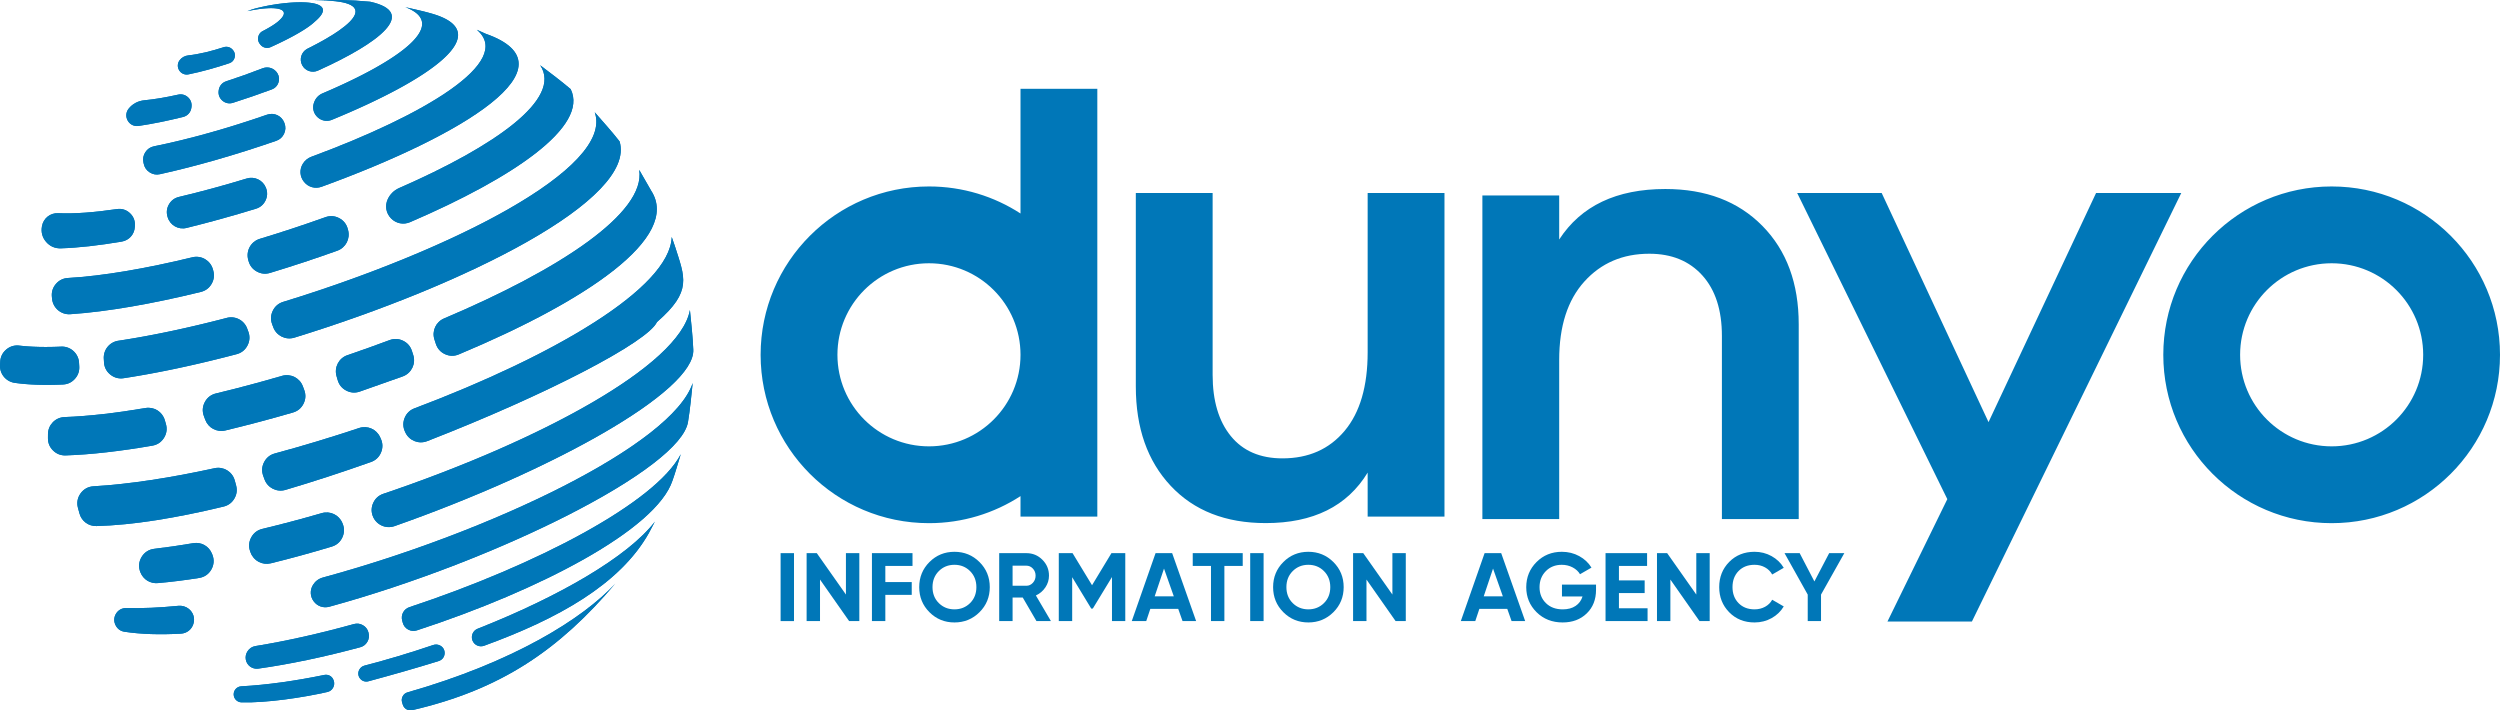 <svg xmlns="http://www.w3.org/2000/svg" width="100%" height="100%" viewBox="0 0 14077.51 4000.01" shape-rendering="geometricPrecision" image-rendering="optimizeQuality" fill-rule="evenodd" xmlns:v="https://vecta.io/nano"><g fill="#0077b8"><g fill-rule="nonzero"><use href="#B"/><use href="#C"/><use href="#D"/><use href="#E"/><use href="#F"/><use href="#G"/><use href="#H"/><use href="#I"/><use href="#J"/><use href="#K"/><use href="#L"/><use href="#M"/><use href="#N"/><use href="#O"/><use href="#P"/><use href="#Q"/><use href="#R"/><use href="#S"/><use href="#T"/><use href="#U"/><use href="#V"/><use href="#W"/><use href="#X"/><use href="#Y"/><use href="#Z"/><use href="#a"/><use href="#b"/><use href="#c"/><use href="#d"/><use href="#e"/><use href="#f"/><use href="#g"/><use href="#h"/><use href="#i"/><use href="#B"/><use href="#C"/><use href="#D"/><use href="#E"/><use href="#F"/><use href="#G"/><use href="#H"/><use href="#I"/><use href="#J"/><use href="#K"/><use href="#L"/><use href="#M"/><use href="#N"/><use href="#O"/><use href="#P"/><use href="#Q"/><use href="#R"/><use href="#S"/><use href="#T"/><use href="#U"/><use href="#V"/><use href="#W"/><use href="#X"/><use href="#Y"/><use href="#Z"/><use href="#a"/><use href="#b"/><use href="#c"/><use href="#d"/><use href="#e"/><use href="#f"/><use href="#g"/><use href="#h"/><use href="#i"/></g><path d="M10965.39 2810.67l-845.43-1723.84h475.8l601.63 1290.13 605.56-1290.13h479.76l-1178.94 2413.18h-475.59l337.21-689.34zm-2618.11 112.37V1100.8h432.54v247.84c123.23-189.53 322.48-284.29 597.74-284.29 228.06 0 410.24 69.25 546.57 207.76 136.31 138.46 204.47 323.13 204.47 553.96v1096.97h-432.55V1891.63c0-145.75-36.68-259.33-110.1-340.71-73.4-81.42-173.01-122.12-298.87-122.12-149.41 0-271.29 52.24-365.68 156.72-94.38 104.47-141.58 251.45-141.58 441v896.52h-432.54zm-1220.1 22.49c-225.45 0-403.71-69.87-534.78-209.59-131.08-139.68-196.61-326.16-196.61-559.4V1086.83h432.54v1024.11c0 145.77 34.06 260.57 102.25 344.4 68.14 83.8 165.16 125.73 290.99 125.73 146.79 0 263.45-51.63 349.95-154.89 86.52-103.25 129.75-250.87 129.75-442.83v-896.52h432.57v1822.24h-432.57v-247.84c-115.32 189.53-306.72 284.3-574.09 284.3zM5231.03 1049.95c190.08 0 367.08 55.98 515.47 152.29V500.01h432.54v1497.93 911.13H5746.5v-115.44c-148.39 96.33-325.39 152.31-515.47 152.31-523.55 0-947.98-424.43-947.98-948s424.43-947.99 947.98-947.99zm0 432.54c-284.81 0-515.44 230.64-515.44 515.45 0 284.83 230.63 515.46 515.44 515.46s515.47-230.63 515.47-515.46c0-284.82-230.66-515.45-515.47-515.45zm7898.5-432.54c523.56 0 947.98 424.42 947.98 947.99s-424.42 948-947.98 948-947.99-424.43-947.99-948 424.43-947.99 947.99-947.99zm0 432.54c-284.79 0-515.43 230.64-515.43 515.45 0 284.83 230.64 515.46 515.43 515.46 284.82 0 515.45-230.63 515.45-515.46 0-284.82-230.63-515.45-515.45-515.45z"/><g fill-rule="nonzero"><path d="M4395.59 3114.79h75.42v382.6h-75.42z"/><use href="#j"/><path d="M5138.36 3186.94h-153.04v90.73h148.67v72.15h-148.67v147.57h-75.42v-382.6h228.46zm377.14 260.44c-38.63 38.44-85.63 57.66-141.02 57.66-55.38 0-102.3-19.22-140.74-57.66s-57.66-85.54-57.66-141.29 19.22-102.85 57.66-141.29 85.36-57.66 140.74-57.66c55.39 0 102.39 19.22 141.02 57.66 38.62 38.44 57.93 85.54 57.93 141.29s-19.31 102.85-57.93 141.29zM5286.48 3396c23.69 23.5 53.02 35.26 88 35.26s64.31-11.76 88-35.26c23.68-23.5 35.53-53.47 35.53-89.91s-11.85-66.5-35.53-90.18c-23.69-23.69-53.02-35.53-88-35.53s-64.31 11.84-88 35.53c-23.68 23.68-35.52 53.74-35.52 90.18s11.84 66.41 35.52 89.91zm549.85 101.39l-77.34-132.82h-57.12v132.82h-75.42v-382.6h153.04c35.34 0 65.4 12.39 90.18 37.17s37.17 54.65 37.17 89.64c0 23.68-6.74 45.63-20.23 65.86-13.48 20.22-31.33 35.43-53.56 45.64l84.72 144.29h-81.44zm-134.46-312.09v113.14h77.62c14.21 0 26.41-5.56 36.62-16.67 10.2-11.12 15.3-24.51 15.3-40.17 0-15.67-5.1-28.97-15.3-39.9-10.21-10.94-22.41-16.4-36.62-16.4h-77.62zm634.56-70.51v382.6h-74.88v-248.14L6153.7 3426.7l-8.84.36-107.4-176.9v247.23h-75.42v-382.6h77.61l109.68 180.64 109.21-180.64z"/><use href="#k"/><path d="M6997.77 3114.79v72.15h-103.3v310.45h-75.43v-310.45h-102.75v-72.15zm42.09 0h75.42v382.6h-75.42zm468.41 332.59c-38.63 38.44-85.63 57.66-141.02 57.66-55.38 0-102.3-19.22-140.74-57.66s-57.66-85.54-57.66-141.29 19.22-102.85 57.66-141.29 85.36-57.66 140.74-57.66c55.39 0 102.39 19.22 141.02 57.66 38.62 38.44 57.92 85.54 57.92 141.29s-19.3 102.85-57.92 141.29zM7279.25 3396c23.69 23.5 53.02 35.26 88 35.26s64.31-11.76 88-35.26c23.68-23.5 35.53-53.47 35.53-89.91s-11.85-66.5-35.53-90.18c-23.69-23.69-53.02-35.53-88-35.53s-64.31 11.84-88 35.53c-23.68 23.68-35.52 53.74-35.52 90.18s11.84 66.41 35.52 89.91z"/><use href="#j" x="3077.14"/><use href="#k" x="1852.85"/><path d="M8987.25 3291.88v29.51c0 54.66-17.49 98.93-52.47 132.82s-80.15 50.83-135.54 50.83c-59.03 0-107.95-19.22-146.75-57.66-38.81-38.44-58.21-85.36-58.21-140.74 0-55.75 19.22-102.94 57.66-141.56 38.44-38.63 86.08-57.94 142.93-57.94 35.71 0 68.32 8.11 97.83 24.32 29.51 16.22 52.46 37.81 68.86 64.77l-64.49 37.17c-9.1-15.67-22.86-28.42-41.26-38.26s-38.9-14.76-61.49-14.76c-36.44 0-66.41 11.93-89.91 35.8s-35.25 54.02-35.25 90.46c0 36.07 11.93 65.86 35.8 89.36 23.86 23.5 55.47 35.26 94.83 35.26 29.15 0 53.29-6.47 72.42-19.41 19.13-12.93 32.14-30.7 39.07-53.29h-115.87v-66.68h191.84zm128.99 133.36h161.24v72.15h-236.66v-382.6h233.93v72.15h-158.51v81.44h144.84v71.05h-144.84z"/><use href="#j" x="4788.43"/><path d="M9879.8 3505.04c-57.57 0-105.13-19.13-142.66-57.39s-56.29-85.44-56.29-141.56c0-56.48 18.76-103.76 56.29-141.83 37.53-38.08 85.09-57.12 142.66-57.12 34.61 0 66.59 8.11 95.92 24.32 29.33 16.22 52.2 38.17 68.6 65.86l-65.05 37.72c-9.47-17.13-22.95-30.52-40.44-40.18-17.49-9.65-37.17-14.48-59.03-14.48-37.17 0-67.14 11.66-89.91 34.98-22.78 23.32-34.16 53.56-34.16 90.73 0 36.8 11.38 66.86 34.16 90.18 22.77 23.32 52.74 34.99 89.91 34.99 21.86 0 41.63-4.83 59.3-14.49s31.06-22.86 40.17-39.63l65.05 37.72c-16.4 27.69-39.17 49.64-68.33 65.86-29.15 16.21-61.21 24.32-96.19 24.32zm505.57-390.25l-131.18 233.39v149.21h-74.87v-149.21l-130.63-233.39h85.26l82.9 159.33 83.25-159.33z"/></g></g><defs ><path id="B" d="M1555.46 792.92c-220.78 76.62-449.44 142.73-654.93 188.05-20.63 4.55-40.01 1.08-57.78-10.35-17.77-11.42-28.97-27.61-33.4-48.27l-1.65-7.69c-4.44-20.75-.8-40.2 10.84-57.94 11.65-17.74 28.05-28.82 48.85-32.99 195.6-39.24 420.91-102.9 636.8-178.1 39.35-13.7 82.57 6.76 96.9 45.88l1.07 2.93c7.32 19.97 6.41 39.81-2.71 59.03s-23.89 32.47-43.99 39.45z"/><path id="C" d="M2424.59 74.75c384.25 106.2-2.3 372.8-555.41 599.77-27.99 11.49-58.19 6.14-80.54-14.26-22.35-20.41-30.41-50-21.51-78.92a96.1 96.1 0 0 1 2.44-6.96c9-22.98 25.06-39.5 47.78-49.15 428.48-182.09 718.76-388.24 465.14-484.98 42.67 10.17 99.97 22.27 142.1 34.5z"/><path id="D" d="M1130.92 1643.82c-270.34 66.31-525.48 111.35-735.14 125.55-51.93 3.52-97.34-34.83-102.57-86.62l-1.14-11.34c-2.74-27.18 4.89-51.59 22.63-72.37s40.66-32.14 67.94-33.69c196.23-11.14 440.19-53.28 700.42-116.58 50.72-12.34 102.15 17.97 115.92 68.32l2.06 7.51c7.13 26.07 3.8 51.1-9.9 74.4-13.71 23.31-33.96 38.38-60.22 44.82z"/><path id="E" d="M1899.42 1411.66c-124.51 44.59-251.72 86.59-378.75 125.09-25.89 7.84-51.01 5.19-74.68-7.89s-39.29-32.93-46.43-59.02l-1.93-7.03c-13.79-50.42 15.14-102.75 65.17-117.87 123.96-37.48 248.18-78.46 369.59-121.99 26.26-9.41 52.39-7.64 77.14 5.24 24.74 12.87 41.19 33.25 48.55 60.16l1.9 6.96c13.34 48.77-12.96 99.3-60.56 116.35z"/><path id="F" d="M1259.02 2852.48c-263.38 63.58-510 104.44-715.91 109.77-44.99 1.16-83.73-27.62-95.6-71.03l-8.5-31.05c-7.95-29.06-2.87-57.32 14.7-81.78 17.57-24.47 42.73-38.31 72.8-40.06 200.95-11.69 434.15-47.7 681.59-101.87 50.23-10.99 100.18 19.23 113.75 68.82l7.63 27.89c7.15 26.14 3.79 51.23-9.99 74.56s-34.13 38.4-60.47 44.75z"/><path id="G" d="M2028.42 3644.67c-199.93 53.82-395.74 95.43-574.37 120.38-33.73 4.71-65.11-18.67-70.25-52.34-2.42-15.89.93-31.2 9.94-45.22 10.55-16.41 25.93-26.49 45.19-29.61 175.9-28.54 363.63-71.03 553.79-123.81 17.65-4.89 34.59-2.81 50.52 6.24s26.4 22.53 31.24 40.2l.7 2.57c4.84 17.67 2.68 34.61-6.43 50.51s-22.63 26.32-40.33 31.08z"/><path id="H" d="M3786.8 2705.92c-91.63 276.37-748.85 618.25-1439.25 843.63-16.82 5.49-33.33 4.01-48.91-4.39-15.58-8.39-25.9-21.36-30.57-38.43l-3.34-12.21c-8.75-32 9.04-65.2 40.54-75.63 711.97-235.69 1386.06-587.33 1528.17-861.25-13.98 44.49-30.63 104.48-46.64 148.28z"/><path id="I" d="M1291.38 355.98c-77.11 25.78-155.68 47.77-229.73 62.77-20.88 4.23-41.18-4.46-52.53-22.5-11.35-18.03-10.41-40.08 2.43-57.08 11.36-15.04 28.67-25.21 48.77-27.34 60.38-6.4 130.14-23.6 198.68-45.9 19.56-6.36 40-.19 52.77 15.94l1.21 1.53c9.65 12.2 12.51 27 8.07 41.91-4.44 14.9-14.92 25.74-29.67 30.67z"/><path id="J" d="M1460.45 42.3c182.3-44.18 470.75-53.5 311.9 79.75-38.94 37.85-132.06 91.16-248.44 143.33-20.43 9.15-43.7 3.46-57.59-14.09l-2.71-3.42c-9.25-11.69-12.48-25.51-9.35-40.09 3.14-14.58 11.75-25.86 24.99-32.72 42.72-22.13 75.71-43.09 92.67-59.46 72.44-65.17-7.67-88.8-178.92-52.79a404.7 404.7 0 0 1 67.45-20.51z"/><path id="K" d="M1030.89 658.67c-89.41 22-174.31 39.3-250.47 50.46-25.02 3.66-48.5-7.75-61.08-29.69s-10.56-47.97 5.24-67.71c21.72-27.13 52.77-43.78 89.11-47.19 56.45-5.28 120.64-16.27 189.24-31.63 20.44-4.57 40.07.63 55.57 14.72 15.5 14.1 22.53 33.15 19.9 53.94l-.56 4.38c-3.3 26.1-21.4 46.43-46.95 52.72z"/><path id="L" d="M1530.64 503.52c-71.67 26.6-145.25 51.96-218.75 75.38-20.88 6.65-41.96 2.54-58.81-11.48-16.84-14.02-24.72-34-21.97-55.74l.34-2.64c3.1-24.53 19.07-43.84 42.58-51.48 68.94-22.39 138.12-47.12 204.93-73.11 31.58-12.29 66.79.07 83.8 29.16 9.62 16.45 11.3 34.48 4.89 52.44-6.42 17.95-19.14 30.83-37.01 37.47z"/><path id="M" d="M2084.62 9.73c270.05 60.45 56.93 229.49-294.43 387.88-33.27 14.99-72.38 1.27-88.99-31.22-16.61-32.5-4.8-72.26 26.86-90.42 1.4-.81 2.84-1.58 4.32-2.31C2015.51 133.2 2144.5-3.42 1771.95 2.83c122.9-4.31 185.6-4.89 312.67 6.9z"/><path id="N" d="M685.64 1360.33c-128.02 21.76-244.59 35.08-343.53 38.08-32.53.98-60.93-11.48-82.23-36.08s-29.57-54.49-23.94-86.54l.4-2.26c7.74-44.08 46.46-75.12 91.17-73.08 91.01 4.13 203.9-4.38 330.82-23.12 27.18-4.01 52.22 3.63 72.53 22.14s30.23 42.73 28.75 70.17l-.45 8.23c-2.26 41.77-32.28 75.45-73.52 82.46z"/><path id="O" d="M1441.35 1175.22c-132.19 40.55-264.08 77.12-391.38 108.4-46.08 11.32-92.87-15.71-106.09-61.28l-.8-2.73c-7-24.16-4.12-47.53 8.56-69.25 12.67-21.72 31.6-35.73 56.07-41.52 123.61-29.22 252.42-64.28 381.56-103.68 44.41-13.55 91.49 9.32 108.3 52.6l.48 1.26c9.08 23.74 8.03 47.57-3.12 70.41s-29.27 38.34-53.58 45.79z"/><path id="P" d="M2735.38 190.24c516.82 181.94-131.03 573-924.48 861.34-35.97 13.08-74.47 2.49-98.71-27.13s-26.99-69.46-7.05-102.13c11.45-18.77 28.04-32.23 49.5-40.15 627.33-231.57 1144.23-534.49 930.37-714.64l50.37 22.71z"/><path id="Q" d="M3213.56 502.02c103.03 210.05-323.79 499.26-904.36 748.87-37.47 16.11-78.87 7.87-107.31-21.37-28.45-29.24-35.56-70.85-18.42-107.87 12.58-27.16 34.77-49.97 64.27-62.85 537.43-234.71 921.08-502.43 793.92-691.53 52.21 39.6 122.19 92.07 171.9 134.75z"/><path id="R" d="M354.2 2165.15c-102.31 4.55-193.82 1.76-271.39-9.38A96.32 96.32 0 0 1 .18 2054.55l1.08-18.28c1.61-27.49 13.2-50.56 34.3-68.26 21.09-17.71 45.81-25.13 73.17-21.96 68.77 7.98 148.07 9.65 235.71 5.74 52.7-2.36 97.68 38.27 100.68 90.94l1.17 20.5c1.52 26.75-6.79 50.32-24.75 70.2s-40.57 30.53-67.34 31.72z"/><path id="S" d="M1332.46 1994.29c-222.96 58.81-439.45 105.35-635.96 135.27-27.85 4.25-53.45-2.7-75.33-20.45-21.89-17.76-33.97-41.36-35.57-69.49l-1.14-20.01c-2.84-49.96 32.55-93.5 82.03-100.94 188.32-28.3 396.15-72.55 610.4-128.61a96.25 96.25 0 0 1 114.92 59.75l6.51 17.52c9.84 26.47 8.21 53.01-4.8 78.08-13 25.07-33.76 41.68-61.06 48.88z"/><path id="T" d="M3488.96 796.4c97.27 325.5-865.87 807.58-1831.32 1104.86-48.97 15.08-101.04-10.61-118.89-58.63l-6.29-16.94c-9.61-25.85-8.28-51.66 3.92-76.38 12.22-24.72 31.91-41.46 58.27-49.54 933.53-286.14 1865.76-752.16 1754.34-1067.69 42.71 48.69 100.34 113.12 139.97 164.32z"/><path id="U" d="M858.02 2509.48c-180.11 31.16-345.89 50.35-488.41 54.93-27.23.87-50.99-8.36-70.5-27.39s-29.32-42.55-29.12-69.8l.17-22.91c.37-51.69 41.37-93.89 93.02-95.76 135.75-4.92 290.06-22.68 455.89-50.95 48.62-8.29 95.19 20.89 108.93 68.26l6.27 21.6c7.93 27.34 4.23 53.92-10.85 78.06-15.09 24.13-37.36 39.1-65.4 43.96z"/><path id="V" d="M1649.69 2322.82c-128.53 37.26-256.25 71.21-380.88 101.13-47.74 11.46-95.91-14.21-113.02-60.23l-7.69-20.71c-9.98-26.83-8.17-53.78 5.3-79.04s34.84-41.78 62.68-48.45c121.84-29.21 246.52-62.46 371.89-99.05 48.7-14.21 99.85 11.48 117.53 59.03l7.79 20.97c9.7 26.09 8.26 52.18-4.26 77.04-12.51 24.86-32.61 41.55-59.34 49.31z"/><path id="W" d="M2268.54 2119.29l-243.42 85.93c-25.87 8.72-51.35 6.72-75.55-5.93-24.19-12.65-40.37-32.43-47.98-58.65l-6.54-22.54c-14.38-49.56 12.72-101.62 61.57-118.26 79.86-27.21 159.09-55.51 237.14-84.68 25.6-9.57 51.14-8.4 75.76 3.47 24.61 11.88 41.42 31.15 49.86 57.14l7.52 23.17c15.99 49.28-9.76 102.39-58.36 120.35z"/><path id="X" d="M3667.07 1074.43c169.13 261.61-365.77 620.84-1083.69 921.17-25.81 10.8-52.1 10.35-77.53-1.32-25.42-11.68-42.91-31.32-51.54-57.93l-7.96-24.5c-15.51-47.79 7.94-99.12 54.21-118.7 643.67-272.34 1137.87-593.04 1098.79-836.59l67.72 117.87z"/><path id="Y" d="M2088.79 2601.64c-159.53 56.52-321.55 109.69-481.4 156.96-48.92 14.47-100.48-11.47-118.02-59.39l-7.12-19.44c-9.64-26.35-7.97-52.69 4.95-77.6 12.91-24.92 33.46-41.47 60.55-48.78 157.1-42.4 316.55-90.59 474.21-143.2 47.09-15.72 97.94 6.47 118.46 51.68l4.03 8.89c11.58 25.53 11.9 51.88.93 77.67s-30.17 43.84-56.59 53.21z"/><path id="Z" d="M3800.19 1385.42c56.08 177.21 99.66 253.75-100.75 427.81-50.53 111.69-617.09 407.42-1294.41 670.92-47.82 18.61-101.7-3.35-122.9-50.07l-2.06-4.55c-11.45-25.21-11.89-51.18-1.31-76.77 10.59-25.59 29.24-43.67 55.15-53.44 776.92-292.93 1437.89-674.81 1448.63-964.65l17.65 50.75z"/><path id="a" d="M1121.32 3254.44c-80.51 12.77-158.29 22.55-232.54 28.98-42.98 3.72-81.78-20.12-97.88-60.14l-.41-1.03c-11.6-28.83-9.31-58.58 6.56-85.3 15.86-26.73 40.89-42.98 71.76-46.59 70.53-8.27 143.76-18.91 219.1-31.7 45.26-7.69 88.58 16.54 105.72 59.14l2.12 5.28c11.35 28.2 9.42 57.17-5.57 83.61-14.98 26.45-38.84 42.99-68.86 47.75z"/><path id="b" d="M1868.03 3077.95c-115.66 34.82-230.64 66.44-343.21 94.04-47.84 11.74-96.31-13.94-113.47-60.12l-2.29-6.15c-9.97-26.82-8.16-53.77 5.3-79.03 13.46-25.25 34.82-41.78 62.65-48.46 110.08-26.43 222.23-56.2 334.94-88.84 47.53-13.76 97.27 10.21 116.11 55.97l1.4 3.41c10.76 26.11 10.05 52.7-2.08 78.21s-32.31 42.83-59.35 50.97z"/><path id="c" d="M3903.87 1967.93c13.22 236.99-803.42 685.73-1682.56 994.72-49.92 17.54-104.91-8.59-122.83-58.37-8.76-24.32-7.65-48.83 3.3-72.63 11.51-25.02 30.71-42.28 56.82-51.09 863.93-291.61 1669.45-718.39 1726.41-1034.99 6.69 66.61 16.43 155.46 18.86 222.36z"/><path id="d" d="M1018.49 3568.14c-116.97 6.49-224.09 3.44-317.79-10.82-21.12-3.21-37.92-14.96-48.2-33.68l-.81-1.48c-11.74-21.4-11.2-45.61 1.51-66.46 12.7-20.85 33.97-32.43 58.37-31.8 89.38 2.29 187.47-2.14 292.13-12.51 22.19-2.19 43.13 4.17 59.4 17.16 25.91 20.7 35.85 53.56 25.75 85.16-10.09 31.59-37.24 52.59-70.36 54.43z"/><path id="e" d="M3874.39 2374.55c-39.23 264.68-1074.87 782.94-2019.96 1041.92-33.28 9.11-66.94-2.4-87.68-29.97-20.74-27.58-22.45-63.13-4.45-92.57 12.94-21.17 32.09-35.43 56.62-42.1 943.11-256.7 1966.63-745.93 2081.57-1094.87-6.82 65.39-15.21 152.75-26.1 217.59z"/><path id="f" d="M1843.5 3896.62c-140.69 31.96-343.04 61.95-483.61 58.4-24.28-.62-43.74-20.28-44.1-44.56-.36-24.3 18.54-44.55 42.8-45.86 144.84-7.81 303.42-30.27 467.82-64.07 22.26-4.58 44.14 7.76 51.75 29.17l.85 2.38c4.88 13.75 3.77 27.47-3.26 40.25-7.04 12.78-18.03 21.06-32.25 24.29z"/><path id="g" d="M2470.66 3722.11c-129.15 40.37-262.13 77.99-395.94 114.18-17.88 4.84-35.89-1.12-47.36-15.68-11.46-14.55-13.04-33.46-4.15-49.71 6.46-11.82 16.5-19.62 29.59-23 128.5-33.23 258.3-72.28 385.89-115.65 12.74-4.33 25.32-3.76 37.37 1.7 18.22 8.25 28.9 25.98 27.67 45.94-1.22 19.96-13.98 36.26-33.07 42.22z"/><path id="h" d="M3653.09 3002.87c-162.9 288.05-511.3 481.77-927.25 633.38-26.26 9.58-55.44-3.72-65.44-29.82-10.05-26.22 2.96-55.77 29.08-66.06 454.5-179.16 846.59-404.49 998.17-603.1l-34.56 65.6z"/><path id="i" d="M2268.08 3967.94l-3.87-12.67c-3.68-12.06-2.5-23.77 3.53-34.85 6.03-11.07 15.22-18.42 27.35-21.88 590.67-168.33 985.49-412.34 1169.62-612.33-314.62 371.45-642 596.61-1143.15 712.61-23.21 5.38-46.52-8.08-53.48-30.88z"/><path id="j" d="M4763.43 3114.79h75.42v382.6h-57.39l-163.97-233.93v233.93h-75.42v-382.6h57.3l164.06 233.11z"/><path id="k" d="M6658.9 3497.39l-24.32-68.87h-157.14l-22.96 68.87h-81.44l133.91-382.6h93.47l135 382.6h-76.52zm-156.87-139.38h107.68l-55.21-156.31-52.47 156.31z"/></defs></svg>